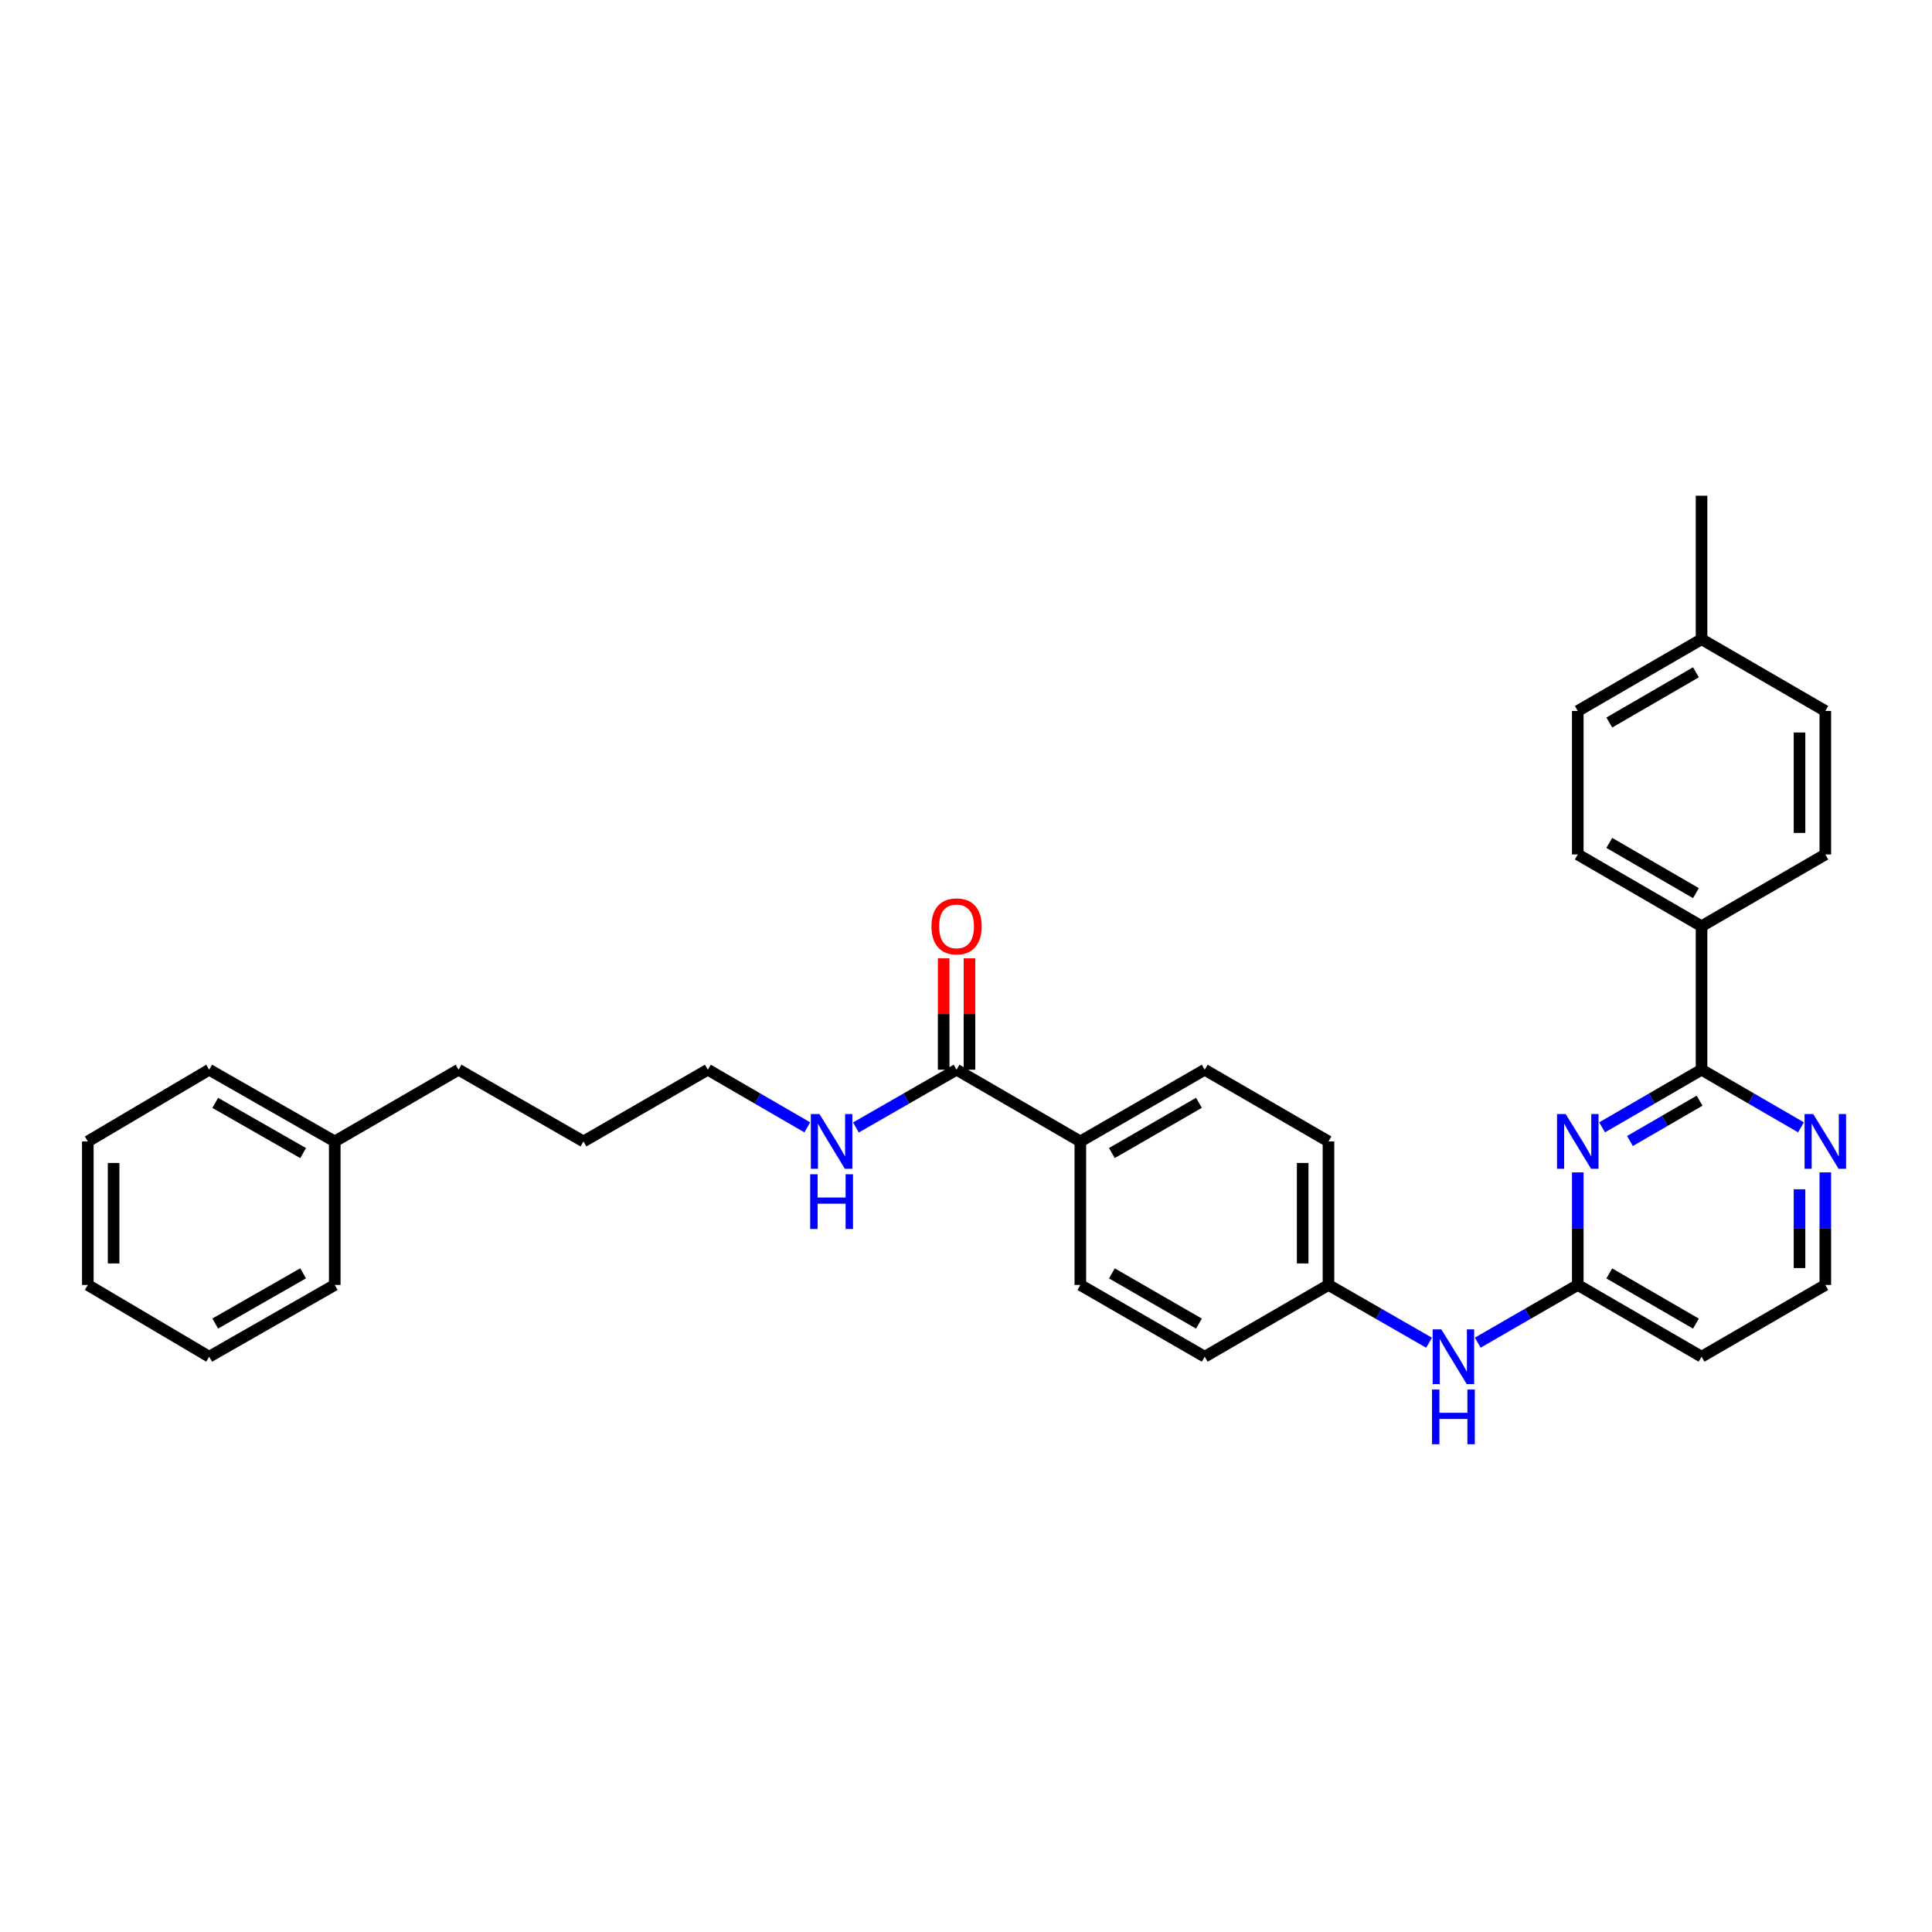 <?xml version='1.0' encoding='iso-8859-1'?>
<svg version='1.1' baseProfile='full'
              xmlns='http://www.w3.org/2000/svg'
                      xmlns:rdkit='http://www.rdkit.org/xml'
                      xmlns:xlink='http://www.w3.org/1999/xlink'
                  xml:space='preserve'
width='1000px' height='1000px' viewBox='0 0 1000 1000'>
<!-- END OF HEADER -->
<rect style='opacity:1.0;fill:#FFFFFF;stroke:none' width='1000' height='1000' x='0' y='0'> </rect>
<path class='bond-0' d='M 829.25,583.512 L 854.986,568.597' style='fill:none;fill-rule:evenodd;stroke:#0000FF;stroke-width:6px;stroke-linecap:butt;stroke-linejoin:miter;stroke-opacity:1' />
<path class='bond-0' d='M 854.986,568.597 L 880.721,553.682' style='fill:none;fill-rule:evenodd;stroke:#000000;stroke-width:6px;stroke-linecap:butt;stroke-linejoin:miter;stroke-opacity:1' />
<path class='bond-0' d='M 843.666,590.59 L 861.681,580.15' style='fill:none;fill-rule:evenodd;stroke:#0000FF;stroke-width:6px;stroke-linecap:butt;stroke-linejoin:miter;stroke-opacity:1' />
<path class='bond-0' d='M 861.681,580.15 L 879.696,569.709' style='fill:none;fill-rule:evenodd;stroke:#000000;stroke-width:6px;stroke-linecap:butt;stroke-linejoin:miter;stroke-opacity:1' />
<path class='bond-1' d='M 816.659,606.827 L 816.659,635.96' style='fill:none;fill-rule:evenodd;stroke:#0000FF;stroke-width:6px;stroke-linecap:butt;stroke-linejoin:miter;stroke-opacity:1' />
<path class='bond-1' d='M 816.659,635.96 L 816.659,665.093' style='fill:none;fill-rule:evenodd;stroke:#000000;stroke-width:6px;stroke-linecap:butt;stroke-linejoin:miter;stroke-opacity:1' />
<path class='bond-3' d='M 880.721,553.682 L 906.456,568.597' style='fill:none;fill-rule:evenodd;stroke:#000000;stroke-width:6px;stroke-linecap:butt;stroke-linejoin:miter;stroke-opacity:1' />
<path class='bond-3' d='M 906.456,568.597 L 932.192,583.512' style='fill:none;fill-rule:evenodd;stroke:#0000FF;stroke-width:6px;stroke-linecap:butt;stroke-linejoin:miter;stroke-opacity:1' />
<path class='bond-4' d='M 880.721,553.682 L 880.721,479.406' style='fill:none;fill-rule:evenodd;stroke:#000000;stroke-width:6px;stroke-linecap:butt;stroke-linejoin:miter;stroke-opacity:1' />
<path class='bond-5' d='M 816.659,665.093 L 790.772,680.027' style='fill:none;fill-rule:evenodd;stroke:#000000;stroke-width:6px;stroke-linecap:butt;stroke-linejoin:miter;stroke-opacity:1' />
<path class='bond-5' d='M 790.772,680.027 L 764.884,694.961' style='fill:none;fill-rule:evenodd;stroke:#0000FF;stroke-width:6px;stroke-linecap:butt;stroke-linejoin:miter;stroke-opacity:1' />
<path class='bond-7' d='M 816.659,665.093 L 880.721,702.228' style='fill:none;fill-rule:evenodd;stroke:#000000;stroke-width:6px;stroke-linecap:butt;stroke-linejoin:miter;stroke-opacity:1' />
<path class='bond-7' d='M 832.965,659.112 L 877.808,685.106' style='fill:none;fill-rule:evenodd;stroke:#000000;stroke-width:6px;stroke-linecap:butt;stroke-linejoin:miter;stroke-opacity:1' />
<path class='bond-2' d='M 495.119,553.682 L 559.181,590.809' style='fill:none;fill-rule:evenodd;stroke:#000000;stroke-width:6px;stroke-linecap:butt;stroke-linejoin:miter;stroke-opacity:1' />
<path class='bond-8' d='M 501.795,553.682 L 501.795,524.853' style='fill:none;fill-rule:evenodd;stroke:#000000;stroke-width:6px;stroke-linecap:butt;stroke-linejoin:miter;stroke-opacity:1' />
<path class='bond-8' d='M 501.795,524.853 L 501.795,496.023' style='fill:none;fill-rule:evenodd;stroke:#FF0000;stroke-width:6px;stroke-linecap:butt;stroke-linejoin:miter;stroke-opacity:1' />
<path class='bond-8' d='M 488.443,553.682 L 488.443,524.853' style='fill:none;fill-rule:evenodd;stroke:#000000;stroke-width:6px;stroke-linecap:butt;stroke-linejoin:miter;stroke-opacity:1' />
<path class='bond-8' d='M 488.443,524.853 L 488.443,496.023' style='fill:none;fill-rule:evenodd;stroke:#FF0000;stroke-width:6px;stroke-linecap:butt;stroke-linejoin:miter;stroke-opacity:1' />
<path class='bond-9' d='M 495.119,553.682 L 469.079,568.629' style='fill:none;fill-rule:evenodd;stroke:#000000;stroke-width:6px;stroke-linecap:butt;stroke-linejoin:miter;stroke-opacity:1' />
<path class='bond-9' d='M 469.079,568.629 L 443.038,583.575' style='fill:none;fill-rule:evenodd;stroke:#0000FF;stroke-width:6px;stroke-linecap:butt;stroke-linejoin:miter;stroke-opacity:1' />
<path class='bond-31' d='M 944.783,606.827 L 944.783,635.96' style='fill:none;fill-rule:evenodd;stroke:#0000FF;stroke-width:6px;stroke-linecap:butt;stroke-linejoin:miter;stroke-opacity:1' />
<path class='bond-31' d='M 944.783,635.96 L 944.783,665.093' style='fill:none;fill-rule:evenodd;stroke:#000000;stroke-width:6px;stroke-linecap:butt;stroke-linejoin:miter;stroke-opacity:1' />
<path class='bond-31' d='M 931.431,615.567 L 931.431,635.96' style='fill:none;fill-rule:evenodd;stroke:#0000FF;stroke-width:6px;stroke-linecap:butt;stroke-linejoin:miter;stroke-opacity:1' />
<path class='bond-31' d='M 931.431,635.96 L 931.431,656.353' style='fill:none;fill-rule:evenodd;stroke:#000000;stroke-width:6px;stroke-linecap:butt;stroke-linejoin:miter;stroke-opacity:1' />
<path class='bond-10' d='M 880.721,479.406 L 816.659,442.264' style='fill:none;fill-rule:evenodd;stroke:#000000;stroke-width:6px;stroke-linecap:butt;stroke-linejoin:miter;stroke-opacity:1' />
<path class='bond-10' d='M 877.809,462.283 L 832.966,436.284' style='fill:none;fill-rule:evenodd;stroke:#000000;stroke-width:6px;stroke-linecap:butt;stroke-linejoin:miter;stroke-opacity:1' />
<path class='bond-11' d='M 880.721,479.406 L 944.783,442.264' style='fill:none;fill-rule:evenodd;stroke:#000000;stroke-width:6px;stroke-linecap:butt;stroke-linejoin:miter;stroke-opacity:1' />
<path class='bond-14' d='M 739.682,694.99 L 713.649,680.042' style='fill:none;fill-rule:evenodd;stroke:#0000FF;stroke-width:6px;stroke-linecap:butt;stroke-linejoin:miter;stroke-opacity:1' />
<path class='bond-14' d='M 713.649,680.042 L 687.616,665.093' style='fill:none;fill-rule:evenodd;stroke:#000000;stroke-width:6px;stroke-linecap:butt;stroke-linejoin:miter;stroke-opacity:1' />
<path class='bond-6' d='M 559.181,590.809 L 623.554,553.682' style='fill:none;fill-rule:evenodd;stroke:#000000;stroke-width:6px;stroke-linecap:butt;stroke-linejoin:miter;stroke-opacity:1' />
<path class='bond-6' d='M 575.508,596.807 L 620.569,570.818' style='fill:none;fill-rule:evenodd;stroke:#000000;stroke-width:6px;stroke-linecap:butt;stroke-linejoin:miter;stroke-opacity:1' />
<path class='bond-32' d='M 559.181,590.809 L 559.181,665.093' style='fill:none;fill-rule:evenodd;stroke:#000000;stroke-width:6px;stroke-linecap:butt;stroke-linejoin:miter;stroke-opacity:1' />
<path class='bond-15' d='M 880.721,702.228 L 944.783,665.093' style='fill:none;fill-rule:evenodd;stroke:#000000;stroke-width:6px;stroke-linecap:butt;stroke-linejoin:miter;stroke-opacity:1' />
<path class='bond-22' d='M 417.843,583.512 L 392.107,568.597' style='fill:none;fill-rule:evenodd;stroke:#0000FF;stroke-width:6px;stroke-linecap:butt;stroke-linejoin:miter;stroke-opacity:1' />
<path class='bond-22' d='M 392.107,568.597 L 366.372,553.682' style='fill:none;fill-rule:evenodd;stroke:#000000;stroke-width:6px;stroke-linecap:butt;stroke-linejoin:miter;stroke-opacity:1' />
<path class='bond-19' d='M 816.659,442.264 L 816.659,368.002' style='fill:none;fill-rule:evenodd;stroke:#000000;stroke-width:6px;stroke-linecap:butt;stroke-linejoin:miter;stroke-opacity:1' />
<path class='bond-18' d='M 944.783,442.264 L 944.783,368.002' style='fill:none;fill-rule:evenodd;stroke:#000000;stroke-width:6px;stroke-linecap:butt;stroke-linejoin:miter;stroke-opacity:1' />
<path class='bond-18' d='M 931.431,431.125 L 931.431,379.142' style='fill:none;fill-rule:evenodd;stroke:#000000;stroke-width:6px;stroke-linecap:butt;stroke-linejoin:miter;stroke-opacity:1' />
<path class='bond-12' d='M 559.181,665.093 L 623.554,702.228' style='fill:none;fill-rule:evenodd;stroke:#000000;stroke-width:6px;stroke-linecap:butt;stroke-linejoin:miter;stroke-opacity:1' />
<path class='bond-12' d='M 575.509,659.098 L 620.57,685.092' style='fill:none;fill-rule:evenodd;stroke:#000000;stroke-width:6px;stroke-linecap:butt;stroke-linejoin:miter;stroke-opacity:1' />
<path class='bond-13' d='M 623.554,553.682 L 687.616,590.809' style='fill:none;fill-rule:evenodd;stroke:#000000;stroke-width:6px;stroke-linecap:butt;stroke-linejoin:miter;stroke-opacity:1' />
<path class='bond-16' d='M 687.616,665.093 L 623.554,702.228' style='fill:none;fill-rule:evenodd;stroke:#000000;stroke-width:6px;stroke-linecap:butt;stroke-linejoin:miter;stroke-opacity:1' />
<path class='bond-17' d='M 687.616,665.093 L 687.616,590.809' style='fill:none;fill-rule:evenodd;stroke:#000000;stroke-width:6px;stroke-linecap:butt;stroke-linejoin:miter;stroke-opacity:1' />
<path class='bond-17' d='M 674.263,653.951 L 674.263,601.952' style='fill:none;fill-rule:evenodd;stroke:#000000;stroke-width:6px;stroke-linecap:butt;stroke-linejoin:miter;stroke-opacity:1' />
<path class='bond-20' d='M 944.783,368.002 L 880.721,330.861' style='fill:none;fill-rule:evenodd;stroke:#000000;stroke-width:6px;stroke-linecap:butt;stroke-linejoin:miter;stroke-opacity:1' />
<path class='bond-33' d='M 816.659,368.002 L 880.721,330.861' style='fill:none;fill-rule:evenodd;stroke:#000000;stroke-width:6px;stroke-linecap:butt;stroke-linejoin:miter;stroke-opacity:1' />
<path class='bond-33' d='M 832.966,373.983 L 877.809,347.983' style='fill:none;fill-rule:evenodd;stroke:#000000;stroke-width:6px;stroke-linecap:butt;stroke-linejoin:miter;stroke-opacity:1' />
<path class='bond-24' d='M 880.721,330.861 L 880.721,256.584' style='fill:none;fill-rule:evenodd;stroke:#000000;stroke-width:6px;stroke-linecap:butt;stroke-linejoin:miter;stroke-opacity:1' />
<path class='bond-21' d='M 173.267,590.809 L 237.336,553.682' style='fill:none;fill-rule:evenodd;stroke:#000000;stroke-width:6px;stroke-linecap:butt;stroke-linejoin:miter;stroke-opacity:1' />
<path class='bond-25' d='M 173.267,590.809 L 108.278,553.682' style='fill:none;fill-rule:evenodd;stroke:#000000;stroke-width:6px;stroke-linecap:butt;stroke-linejoin:miter;stroke-opacity:1' />
<path class='bond-25' d='M 156.895,596.834 L 111.403,570.845' style='fill:none;fill-rule:evenodd;stroke:#000000;stroke-width:6px;stroke-linecap:butt;stroke-linejoin:miter;stroke-opacity:1' />
<path class='bond-26' d='M 173.267,590.809 L 173.267,665.093' style='fill:none;fill-rule:evenodd;stroke:#000000;stroke-width:6px;stroke-linecap:butt;stroke-linejoin:miter;stroke-opacity:1' />
<path class='bond-27' d='M 366.372,553.682 L 301.999,590.809' style='fill:none;fill-rule:evenodd;stroke:#000000;stroke-width:6px;stroke-linecap:butt;stroke-linejoin:miter;stroke-opacity:1' />
<path class='bond-23' d='M 237.336,553.682 L 301.999,590.809' style='fill:none;fill-rule:evenodd;stroke:#000000;stroke-width:6px;stroke-linecap:butt;stroke-linejoin:miter;stroke-opacity:1' />
<path class='bond-28' d='M 108.278,553.682 L 45.455,590.809' style='fill:none;fill-rule:evenodd;stroke:#000000;stroke-width:6px;stroke-linecap:butt;stroke-linejoin:miter;stroke-opacity:1' />
<path class='bond-29' d='M 173.267,665.093 L 108.278,702.228' style='fill:none;fill-rule:evenodd;stroke:#000000;stroke-width:6px;stroke-linecap:butt;stroke-linejoin:miter;stroke-opacity:1' />
<path class='bond-29' d='M 156.894,659.07 L 111.402,685.064' style='fill:none;fill-rule:evenodd;stroke:#000000;stroke-width:6px;stroke-linecap:butt;stroke-linejoin:miter;stroke-opacity:1' />
<path class='bond-34' d='M 45.455,590.809 L 45.455,665.093' style='fill:none;fill-rule:evenodd;stroke:#000000;stroke-width:6px;stroke-linecap:butt;stroke-linejoin:miter;stroke-opacity:1' />
<path class='bond-34' d='M 58.807,601.952 L 58.807,653.951' style='fill:none;fill-rule:evenodd;stroke:#000000;stroke-width:6px;stroke-linecap:butt;stroke-linejoin:miter;stroke-opacity:1' />
<path class='bond-30' d='M 108.278,702.228 L 45.455,665.093' style='fill:none;fill-rule:evenodd;stroke:#000000;stroke-width:6px;stroke-linecap:butt;stroke-linejoin:miter;stroke-opacity:1' />
<path  class='atom-0' d='M 810.399 576.649
L 819.679 591.649
Q 820.599 593.129, 822.079 595.809
Q 823.559 598.489, 823.639 598.649
L 823.639 576.649
L 827.399 576.649
L 827.399 604.969
L 823.519 604.969
L 813.559 588.569
Q 812.399 586.649, 811.159 584.449
Q 809.959 582.249, 809.599 581.569
L 809.599 604.969
L 805.919 604.969
L 805.919 576.649
L 810.399 576.649
' fill='#0000FF'/>
<path  class='atom-4' d='M 938.523 576.649
L 947.803 591.649
Q 948.723 593.129, 950.203 595.809
Q 951.683 598.489, 951.763 598.649
L 951.763 576.649
L 955.523 576.649
L 955.523 604.969
L 951.643 604.969
L 941.683 588.569
Q 940.523 586.649, 939.283 584.449
Q 938.083 582.249, 937.723 581.569
L 937.723 604.969
L 934.043 604.969
L 934.043 576.649
L 938.523 576.649
' fill='#0000FF'/>
<path  class='atom-6' d='M 746.026 688.068
L 755.306 703.068
Q 756.226 704.548, 757.706 707.228
Q 759.186 709.908, 759.266 710.068
L 759.266 688.068
L 763.026 688.068
L 763.026 716.388
L 759.146 716.388
L 749.186 699.988
Q 748.026 698.068, 746.786 695.868
Q 745.586 693.668, 745.226 692.988
L 745.226 716.388
L 741.546 716.388
L 741.546 688.068
L 746.026 688.068
' fill='#0000FF'/>
<path  class='atom-6' d='M 741.206 719.22
L 745.046 719.22
L 745.046 731.26
L 759.526 731.26
L 759.526 719.22
L 763.366 719.22
L 763.366 747.54
L 759.526 747.54
L 759.526 734.46
L 745.046 734.46
L 745.046 747.54
L 741.206 747.54
L 741.206 719.22
' fill='#0000FF'/>
<path  class='atom-9' d='M 482.119 479.486
Q 482.119 472.686, 485.479 468.886
Q 488.839 465.086, 495.119 465.086
Q 501.399 465.086, 504.759 468.886
Q 508.119 472.686, 508.119 479.486
Q 508.119 486.366, 504.719 490.286
Q 501.319 494.166, 495.119 494.166
Q 488.879 494.166, 485.479 490.286
Q 482.119 486.406, 482.119 479.486
M 495.119 490.966
Q 499.439 490.966, 501.759 488.086
Q 504.119 485.166, 504.119 479.486
Q 504.119 473.926, 501.759 471.126
Q 499.439 468.286, 495.119 468.286
Q 490.799 468.286, 488.439 471.086
Q 486.119 473.886, 486.119 479.486
Q 486.119 485.206, 488.439 488.086
Q 490.799 490.966, 495.119 490.966
' fill='#FF0000'/>
<path  class='atom-10' d='M 424.174 576.649
L 433.454 591.649
Q 434.374 593.129, 435.854 595.809
Q 437.334 598.489, 437.414 598.649
L 437.414 576.649
L 441.174 576.649
L 441.174 604.969
L 437.294 604.969
L 427.334 588.569
Q 426.174 586.649, 424.934 584.449
Q 423.734 582.249, 423.374 581.569
L 423.374 604.969
L 419.694 604.969
L 419.694 576.649
L 424.174 576.649
' fill='#0000FF'/>
<path  class='atom-10' d='M 419.354 607.801
L 423.194 607.801
L 423.194 619.841
L 437.674 619.841
L 437.674 607.801
L 441.514 607.801
L 441.514 636.121
L 437.674 636.121
L 437.674 623.041
L 423.194 623.041
L 423.194 636.121
L 419.354 636.121
L 419.354 607.801
' fill='#0000FF'/>
</svg>
